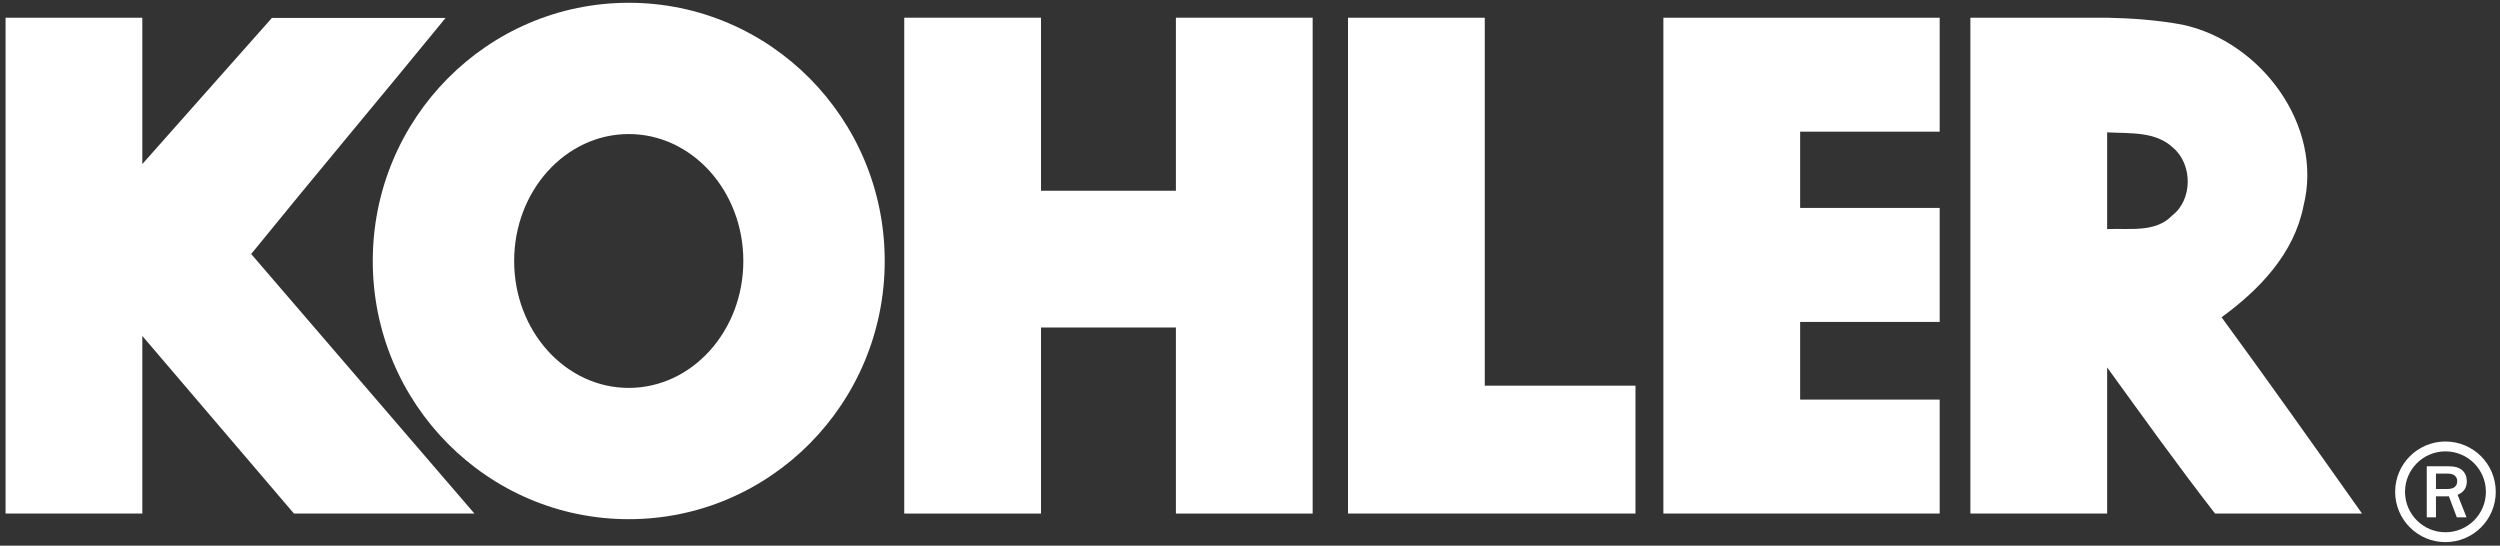 <?xml version="1.0" encoding="UTF-8"?> <svg xmlns="http://www.w3.org/2000/svg" width="449" height="98" viewBox="0 0 449 98" fill="none"><rect x="0" y="0" width="449" height="98" fill="#333333" stroke="none"/><g clip-path="url(#clip0_1557_7)"><path d="M162.403 3.18H186.964V34.258H211.192V3.18H235.753V92.236H211.192V58.819H186.964V92.236H162.403V3.18Z" fill="white"></path><path d="M242.103 3.18H266.664V69.262H293.732V92.236C276.522 92.236 259.312 92.236 242.103 92.236V3.18Z" fill="white"></path><path d="M298.744 3.18C315.285 3.18 331.827 3.18 348.368 3.18V23.648H323.305V37.349H348.368V57.817H323.305V71.768H348.368V92.236C331.827 92.236 315.285 92.236 298.744 92.236V3.18Z" fill="white"></path><path d="M353.882 3.18H378.443C382.982 3.281 387.502 3.604 391.977 4.435C406.012 7.428 417.374 22.561 413.698 37.028C412.028 45.508 405.846 51.994 398.994 56.982C407.531 68.643 415.874 80.442 424.224 92.236H397.826C391.151 83.648 384.793 74.745 378.443 65.988V92.236H353.882V3.18ZM378.443 23.768V41.144C382.477 40.963 387.133 41.841 390.139 38.691C393.816 35.863 393.816 29.545 390.307 26.552C387.134 23.553 382.609 24 378.443 23.768Z" fill="white"></path><path d="M158.895 46.873C158.895 21.264 138.308 0.5 112.923 0.5C87.537 0.5 66.949 21.264 66.949 46.873C66.949 72.481 87.537 93.245 112.923 93.245C138.308 93.245 158.895 72.481 158.895 46.873ZM112.923 24.076C124.287 24.076 133.503 34.283 133.503 46.872C133.503 59.461 124.287 69.669 112.923 69.669C101.558 69.669 92.342 59.461 92.342 46.872C92.342 34.283 101.558 24.076 112.923 24.076Z" fill="white"></path><path d="M80.031 3.216C68.451 17.399 56.648 31.405 45.111 45.619L85.21 92.236H52.795L25.561 60.333V92.236H1V3.18H25.561V29.467L48.838 3.216H80.031Z" fill="white"></path><path d="M439.204 79.294C441.699 79.294 443.958 80.306 445.593 81.94C447.228 83.575 448.239 85.835 448.239 88.329C448.239 90.824 447.228 93.084 445.593 94.718C443.958 96.353 441.699 97.365 439.204 97.365C436.709 97.365 434.449 96.353 432.815 94.718C431.18 93.084 430.168 90.824 430.168 88.329C430.168 85.835 431.18 83.575 432.815 81.94C434.449 80.306 436.709 79.294 439.204 79.294ZM444.34 83.193C443.025 81.879 441.209 81.065 439.204 81.065C437.198 81.065 435.382 81.879 434.068 83.193C432.753 84.507 431.94 86.324 431.94 88.329C431.94 90.335 432.753 92.151 434.068 93.465C435.382 94.779 437.198 95.593 439.204 95.593C441.209 95.593 443.025 94.779 444.34 93.465C445.654 92.151 446.468 90.335 446.468 88.329C446.468 86.324 445.654 84.507 444.34 83.193Z" fill="white"></path><path d="M442.992 92.912H441.245L439.822 89.144H437.499V92.912H435.847V83.747H439.822C440.927 83.747 441.74 83.997 442.259 84.497C442.779 84.994 443.038 85.64 443.038 86.433C443.038 87.611 442.488 88.42 441.385 88.862L442.992 92.912ZM437.499 87.822H439.554C440.148 87.822 440.592 87.698 440.884 87.446C441.174 87.196 441.319 86.85 441.319 86.412C441.319 86.009 441.177 85.684 440.89 85.436C440.604 85.187 440.203 85.063 439.688 85.063H437.499V87.822Z" fill="white"></path></g><defs><clipPath id="clip0_1557_7"><rect width="448.239" height="97.365" fill="white"></rect></clipPath></defs></svg> 